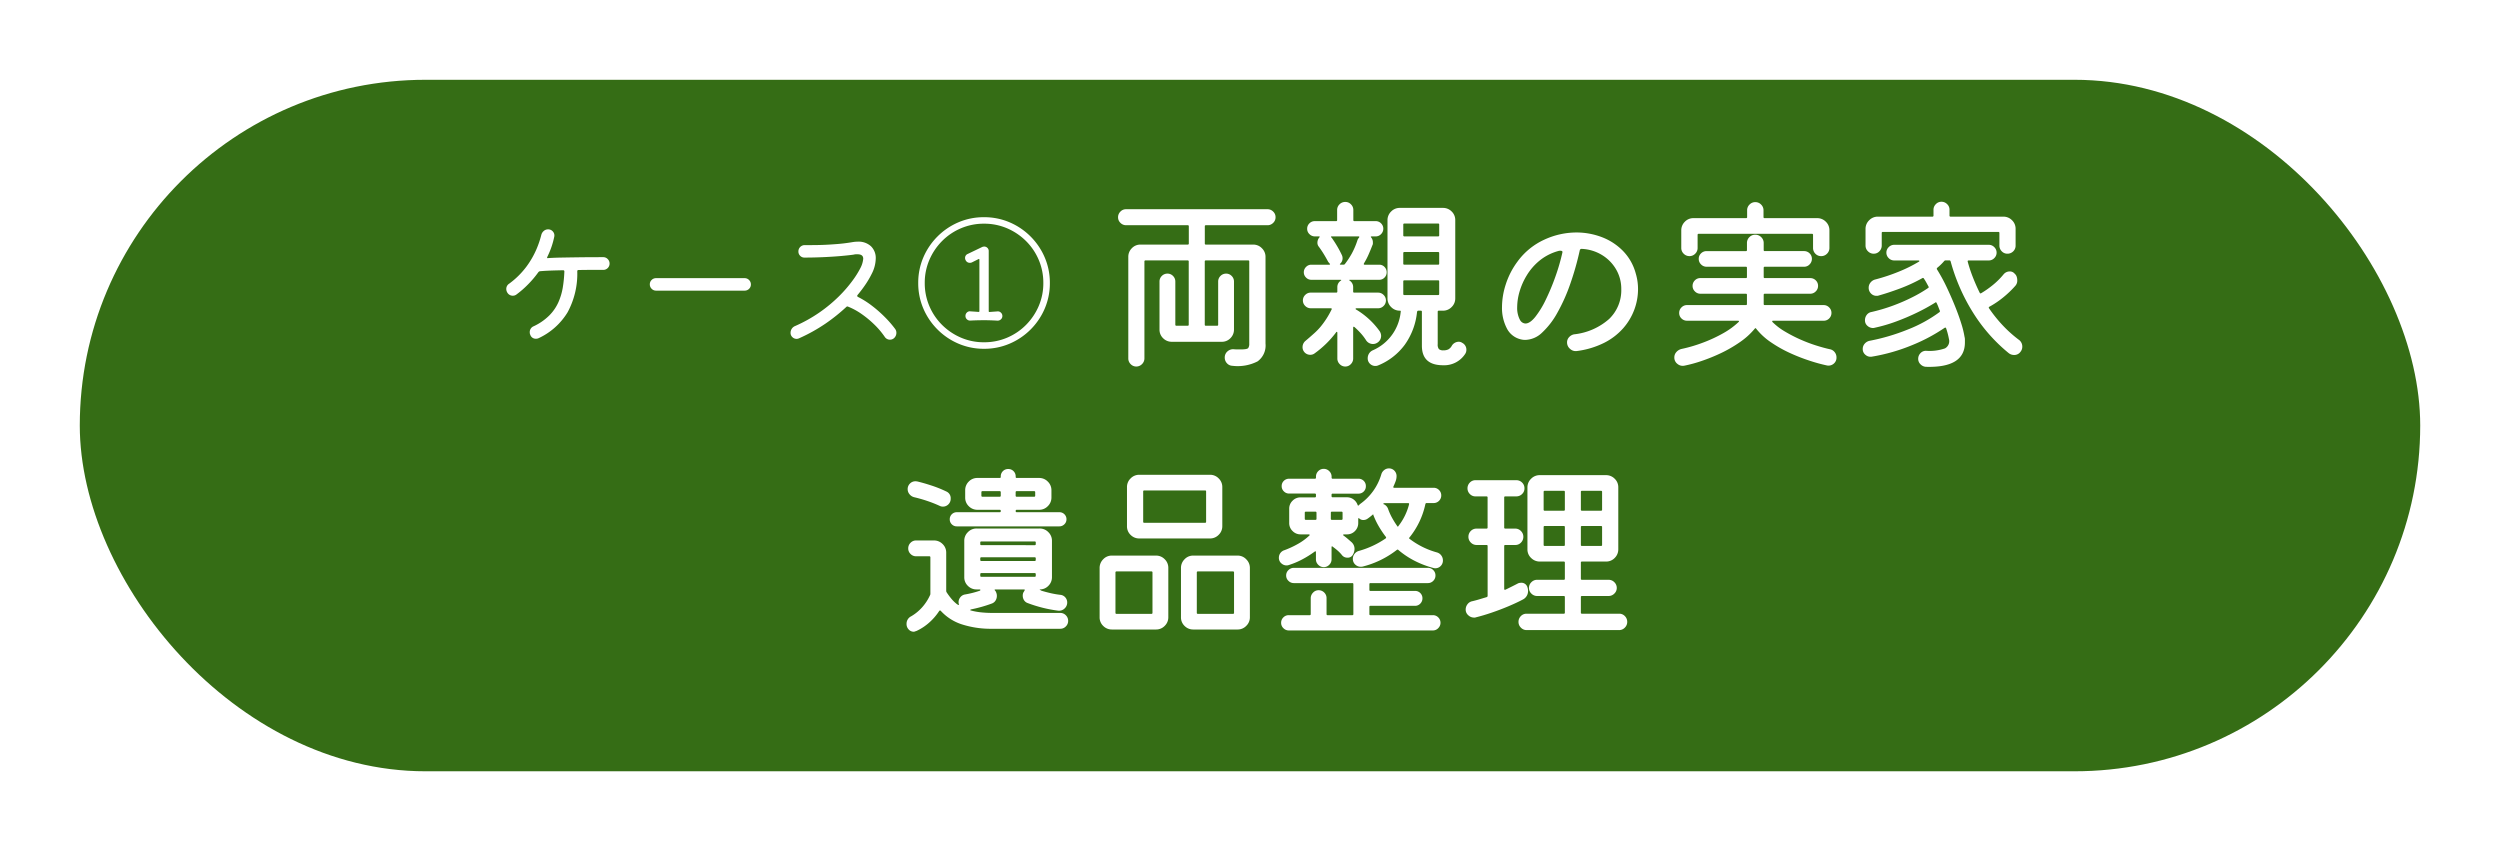 <svg xmlns="http://www.w3.org/2000/svg" xmlns:xlink="http://www.w3.org/1999/xlink" width="282" height="96" viewBox="0 0 282 96">
  <defs>
    <filter id="長方形_771" x="0" y="0" width="282" height="96" filterUnits="userSpaceOnUse">
      <feOffset dy="3" input="SourceAlpha"/>
      <feGaussianBlur stdDeviation="3" result="blur"/>
      <feFlood flood-opacity="0.161"/>
      <feComposite operator="in" in2="blur"/>
      <feComposite in="SourceGraphic"/>
    </filter>
    <filter id="パス_921" x="93.26" y="43.843" width="99.291" height="36.417" filterUnits="userSpaceOnUse">
      <feOffset dy="3" input="SourceAlpha"/>
      <feGaussianBlur stdDeviation="3" result="blur-2"/>
      <feFlood flood-color="#aba554" flood-opacity="0.161"/>
      <feComposite operator="in" in2="blur-2"/>
      <feComposite in="SourceGraphic"/>
    </filter>
    <filter id="パス_923" x="117.117" y="13.759" width="119.997" height="36.632" filterUnits="userSpaceOnUse">
      <feOffset dy="3" input="SourceAlpha"/>
      <feGaussianBlur stdDeviation="3" result="blur-3"/>
      <feFlood flood-color="#aba554" flood-opacity="0.161"/>
      <feComposite operator="in" in2="blur-3"/>
      <feComposite in="SourceGraphic"/>
    </filter>
    <filter id="パス_922" x="48.112" y="15.496" width="79.312" height="32.848" filterUnits="userSpaceOnUse">
      <feOffset dy="3" input="SourceAlpha"/>
      <feGaussianBlur stdDeviation="3" result="blur-4"/>
      <feFlood flood-color="#aba554" flood-opacity="0.161"/>
      <feComposite operator="in" in2="blur-4"/>
      <feComposite in="SourceGraphic"/>
    </filter>
  </defs>
  <g id="voice_ttl01" transform="translate(-425 -3148)">
    <g transform="matrix(1, 0, 0, 1, 425, 3148)" filter="url(#長方形_771)">
      <rect id="長方形_771-2" data-name="長方形 771" width="264" height="78" rx="39" transform="translate(9 6)" fill="#356d15"/>
    </g>
    <g transform="matrix(1, 0, 0, 1, 425, 3148)" filter="url(#パス_921)">
      <path id="パス_921-2" data-name="パス 921" d="M-23.5-10.626H-35.07a.771.771,0,0,1-.567-.231.771.771,0,0,1-.231-.567.771.771,0,0,1,.231-.567.771.771,0,0,1,.567-.231h4.83a.111.111,0,0,0,.126-.126v-.021a.111.111,0,0,0-.126-.126h-2.5a1.351,1.351,0,0,1-.977-.4,1.323,1.323,0,0,1-.41-.987V-14.7a1.351,1.351,0,0,1,.4-.976,1.323,1.323,0,0,1,.987-.41h2.5a.111.111,0,0,0,.126-.126v-.042a.813.813,0,0,1,.241-.6.813.813,0,0,1,.6-.241.813.813,0,0,1,.6.241.813.813,0,0,1,.242.6v.042a.111.111,0,0,0,.126.126h2.52a1.333,1.333,0,0,1,.977.41,1.333,1.333,0,0,1,.41.976v.819a1.333,1.333,0,0,1-.41.976,1.333,1.333,0,0,1-.977.41h-2.52a.111.111,0,0,0-.126.126v.021a.111.111,0,0,0,.126.126H-23.5a.771.771,0,0,1,.567.231.771.771,0,0,1,.231.567.754.754,0,0,1-.241.567A.782.782,0,0,1-23.5-10.626Zm-16.422-3.3a.952.952,0,0,1-.493-.336.862.862,0,0,1-.2-.546.862.862,0,0,1,.262-.651.841.841,0,0,1,.6-.252,1,1,0,0,1,.231.021q.714.168,1.606.462a13.387,13.387,0,0,1,1.67.672.814.814,0,0,1,.483.8.862.862,0,0,1-.263.651.865.865,0,0,1-.619.252A.788.788,0,0,1-37-12.936a13.719,13.719,0,0,0-1.407-.557A15.569,15.569,0,0,0-39.921-13.923Zm7.749-.672a.111.111,0,0,0-.126.126v.378a.111.111,0,0,0,.126.126h1.932a.111.111,0,0,0,.126-.126v-.378a.111.111,0,0,0-.126-.126Zm5.817.63a.111.111,0,0,0,.126-.126v-.378a.111.111,0,0,0-.126-.126h-1.953a.111.111,0,0,0-.126.126v.378a.111.111,0,0,0,.126.126ZM-31.08-.861h7.686a.847.847,0,0,1,.619.262.871.871,0,0,1,.263.641.847.847,0,0,1-.263.62.847.847,0,0,1-.619.263H-31.08A10.664,10.664,0,0,1-34.493.431a5.5,5.5,0,0,1-2.383-1.523q-.1-.1-.189.021a6.365,6.365,0,0,1-1.124,1.3,5.806,5.806,0,0,1-1.438.945,1.039,1.039,0,0,0-.158.053.4.4,0,0,1-.158.031.75.75,0,0,1-.556-.252.875.875,0,0,1-.242-.63.935.935,0,0,1,.525-.861,5.083,5.083,0,0,0,1.25-1.029,5.467,5.467,0,0,0,.871-1.344.3.3,0,0,0,.042-.168v-4.1a.111.111,0,0,0-.126-.126h-1.491a.847.847,0,0,1-.62-.262.847.847,0,0,1-.262-.62.871.871,0,0,1,.262-.64.847.847,0,0,1,.62-.262h2.016a1.351,1.351,0,0,1,.977.4,1.323,1.323,0,0,1,.41.987v4.305a.338.338,0,0,0,.042.147,7.5,7.5,0,0,0,.567.766,3.886,3.886,0,0,0,.63.6.467.467,0,0,0,.147.063q.084.021.063,0a.186.186,0,0,1-.021-.084.086.086,0,0,0-.021-.063.861.861,0,0,1,.147-.661.843.843,0,0,1,.567-.368,10.658,10.658,0,0,0,1.659-.42q.084-.042.074-.095t-.095-.053h-.336a1.351,1.351,0,0,1-.976-.4,1.323,1.323,0,0,1-.41-.987v-4.1a1.333,1.333,0,0,1,.41-.976,1.333,1.333,0,0,1,.976-.41h7.119a1.333,1.333,0,0,1,.976.41,1.333,1.333,0,0,1,.41.976v4.1a1.351,1.351,0,0,1-.4.976,1.323,1.323,0,0,1-.987.41q-.021,0,.052.053a1.172,1.172,0,0,0,.157.095q.483.147,1.029.273a9.9,9.9,0,0,0,1.092.189.834.834,0,0,1,.567.294.863.863,0,0,1,.21.567.9.9,0,0,1-.3.683.888.888,0,0,1-.725.242,15.139,15.139,0,0,1-3.444-.861.785.785,0,0,1-.41-.336.936.936,0,0,1-.136-.483.9.9,0,0,1,.063-.357q.042-.063.073-.116t.053-.094q.1-.147-.063-.147H-30.7q-.189,0-.042.147a.4.4,0,0,1,.073.105.962.962,0,0,1,.052.126.9.9,0,0,1,.063.357.973.973,0,0,1-.147.515.818.818,0,0,1-.441.346,15.409,15.409,0,0,1-2.31.651.151.151,0,0,0-.1.063q-.021.042.063.063a7.361,7.361,0,0,0,1.144.21A12.154,12.154,0,0,0-31.08-.861Zm4.788-7.644a.111.111,0,0,0,.126-.126V-8.8a.111.111,0,0,0-.126-.126H-32.3a.111.111,0,0,0-.126.126v.168a.111.111,0,0,0,.126.126Zm.126,1.491a.111.111,0,0,0-.126-.126H-32.3a.111.111,0,0,0-.126.126v.168a.111.111,0,0,0,.126.126h6.006a.111.111,0,0,0,.126-.126Zm0,1.785a.111.111,0,0,0-.126-.126H-32.3a.111.111,0,0,0-.126.126v.168a.111.111,0,0,0,.126.126h6.006a.111.111,0,0,0,.126-.126ZM-6.51-9.261h-7.98a1.351,1.351,0,0,1-.976-.4,1.323,1.323,0,0,1-.41-.987v-4.41a1.333,1.333,0,0,1,.41-.977,1.333,1.333,0,0,1,.976-.41h7.98a1.333,1.333,0,0,1,.976.41,1.333,1.333,0,0,1,.41.977v4.41a1.333,1.333,0,0,1-.41.976A1.333,1.333,0,0,1-6.51-9.261Zm-7.413-5.418a.111.111,0,0,0-.126.126v3.4a.111.111,0,0,0,.126.126h6.846a.111.111,0,0,0,.126-.126v-3.4a.111.111,0,0,0-.126-.126ZM-12.6,1.008h-4.977a1.351,1.351,0,0,1-.976-.4,1.323,1.323,0,0,1-.41-.987V-5.943a1.362,1.362,0,0,1,.4-.966,1.307,1.307,0,0,1,.987-.42H-12.6a1.333,1.333,0,0,1,.977.409,1.333,1.333,0,0,1,.409.977V-.378A1.333,1.333,0,0,1-11.623.6,1.333,1.333,0,0,1-12.6,1.008Zm9.2,0h-5a1.351,1.351,0,0,1-.977-.4,1.323,1.323,0,0,1-.409-.987V-5.943a1.362,1.362,0,0,1,.4-.966,1.307,1.307,0,0,1,.987-.42h5a1.317,1.317,0,0,1,.976.42,1.344,1.344,0,0,1,.41.966V-.378A1.333,1.333,0,0,1-2.425.6,1.333,1.333,0,0,1-3.4,1.008Zm-13.65-6.552a.111.111,0,0,0-.126.126V-.882a.111.111,0,0,0,.126.126h3.927A.111.111,0,0,0-13-.882V-5.418a.111.111,0,0,0-.126-.126Zm9.177,0A.111.111,0,0,0-8-5.418V-.882a.111.111,0,0,0,.126.126h3.948A.111.111,0,0,0-3.8-.882V-5.418a.111.111,0,0,0-.126-.126ZM19.089-7.686a.9.9,0,0,1,.483.336.921.921,0,0,1,.189.567.855.855,0,0,1-.252.63A.83.83,0,0,1,18.9-5.9a.765.765,0,0,1-.126-.01.829.829,0,0,1-.126-.031,10.64,10.64,0,0,1-2.079-.8,9.439,9.439,0,0,1-1.827-1.218.116.116,0,0,0-.168-.021A10.391,10.391,0,0,1,10.71-6.09a1,1,0,0,1-.231.021.877.877,0,0,1-.609-.252A.846.846,0,0,1,9.6-6.972a.892.892,0,0,1,.189-.546.9.9,0,0,1,.483-.336,10.114,10.114,0,0,0,3.024-1.407q.105-.1.021-.189a11.091,11.091,0,0,1-.777-1.155,8.694,8.694,0,0,1-.609-1.26.161.161,0,0,1-.021-.063v-.021a.06.06,0,0,1-.021-.042,6.2,6.2,0,0,1-.63.5.788.788,0,0,1-.462.147.645.645,0,0,1-.441-.147q-.147-.147-.147.042V-11a1.25,1.25,0,0,1-.368.9,1.223,1.223,0,0,1-.913.378H8.61q-.084,0-.1.052t.063.095q.231.168.451.357t.41.357a1.018,1.018,0,0,1,.357.8,1.336,1.336,0,0,1-.21.672.649.649,0,0,1-.588.294A.763.763,0,0,1,8.4-7.35a3.934,3.934,0,0,0-.494-.525,7,7,0,0,0-.556-.441Q7.2-8.463,7.2-8.253v1.344a.847.847,0,0,1-.263.62.847.847,0,0,1-.619.263A.847.847,0,0,1,5.7-6.29a.847.847,0,0,1-.263-.62v-.8q0-.168-.147-.063a11.491,11.491,0,0,1-1.375.861,9.022,9.022,0,0,1-1.544.651.829.829,0,0,1-.126.031.765.765,0,0,1-.126.011.873.873,0,0,1-.588-.241.79.79,0,0,1-.273-.62.88.88,0,0,1,.63-.861,10.172,10.172,0,0,0,1.533-.714,6.375,6.375,0,0,0,1.26-.924q.063-.042.042-.095T4.62-9.723H3.7a1.232,1.232,0,0,1-.9-.378,1.232,1.232,0,0,1-.378-.9v-1.617a1.232,1.232,0,0,1,.378-.9,1.232,1.232,0,0,1,.9-.378H5.313a.111.111,0,0,0,.126-.126V-14.2a.111.111,0,0,0-.126-.126h-2.9a.823.823,0,0,1-.588-.242.8.8,0,0,1-.252-.6.8.8,0,0,1,.252-.6A.823.823,0,0,1,2.415-16h2.9a.111.111,0,0,0,.126-.126v-.105a.865.865,0,0,1,.252-.619.837.837,0,0,1,.63-.263.847.847,0,0,1,.619.263.847.847,0,0,1,.263.619v.105A.111.111,0,0,0,7.329-16h2.9a.813.813,0,0,1,.6.241.813.813,0,0,1,.241.6.813.813,0,0,1-.241.6.813.813,0,0,1-.6.242h-2.9A.111.111,0,0,0,7.2-14.2v.168a.111.111,0,0,0,.126.126h1.6a1.216,1.216,0,0,1,.767.252,1.3,1.3,0,0,1,.451.63q.063.105.126.021l.095-.095a.756.756,0,0,1,.115-.094,6.25,6.25,0,0,0,2.331-3.3.92.92,0,0,1,.326-.483.821.821,0,0,1,.514-.189.829.829,0,0,1,.641.263.859.859,0,0,1,.241.6,1.683,1.683,0,0,1-.1.567q-.105.294-.252.609-.063.147.1.147h4.431a.83.83,0,0,1,.609.252.83.83,0,0,1,.252.609.83.83,0,0,1-.252.609.83.83,0,0,1-.609.252h-.8q-.084,0-.126.105A8.939,8.939,0,0,1,16-9.387q-.105.105,0,.168A8.981,8.981,0,0,0,19.089-7.686Zm-6.048-5.5q-.042.042.1.084a.916.916,0,0,1,.441.525,6.776,6.776,0,0,0,.451,1,10.153,10.153,0,0,0,.557.892q.084.168.168,0A6.594,6.594,0,0,0,15.939-13.1q.042-.147-.105-.147H13.188A.2.2,0,0,0,13.041-13.188ZM5.5-12.159a.111.111,0,0,0-.126-.126H4.305a.111.111,0,0,0-.126.126v.672a.111.111,0,0,0,.126.126H5.376a.111.111,0,0,0,.126-.126Zm1.617.672a.111.111,0,0,0,.126.126H8.316a.111.111,0,0,0,.126-.126v-.672a.111.111,0,0,0-.126-.126H7.245a.111.111,0,0,0-.126.126ZM11.466-.735a.111.111,0,0,0,.126.126h7.035a.83.83,0,0,1,.609.252.83.83,0,0,1,.252.609.841.841,0,0,1-.252.6.813.813,0,0,1-.609.263H2.373a.841.841,0,0,1-.6-.252A.813.813,0,0,1,1.512.252a.83.83,0,0,1,.252-.609.83.83,0,0,1,.609-.252H4.725a.111.111,0,0,0,.126-.126V-2.52a.882.882,0,0,1,.262-.63.832.832,0,0,1,.619-.273.871.871,0,0,1,.641.262.871.871,0,0,1,.262.641V-.735a.111.111,0,0,0,.126.126H9.534A.111.111,0,0,0,9.66-.735V-4.1a.111.111,0,0,0-.126-.126H2.94a.841.841,0,0,1-.6-.252.813.813,0,0,1-.262-.609.813.813,0,0,1,.262-.609.841.841,0,0,1,.6-.252H18.06a.83.83,0,0,1,.609.252.83.83,0,0,1,.252.609.83.83,0,0,1-.252.609.83.83,0,0,1-.609.252H11.592a.111.111,0,0,0-.126.126v.63a.111.111,0,0,0,.126.126h5.019a.813.813,0,0,1,.6.242.813.813,0,0,1,.241.6.823.823,0,0,1-.241.588.8.8,0,0,1-.6.252H11.592a.111.111,0,0,0-.126.126ZM35.322-.9a.111.111,0,0,0,.126.126h4.2a.855.855,0,0,1,.64.273.907.907,0,0,1,.263.651A.889.889,0,0,1,40.278.8a.865.865,0,0,1-.63.273H29.19A.865.865,0,0,1,28.56.8a.889.889,0,0,1-.273-.651A.907.907,0,0,1,28.549-.5a.855.855,0,0,1,.641-.273h4.2A.111.111,0,0,0,33.516-.9V-2.646a.111.111,0,0,0-.126-.126h-3a.889.889,0,0,1-.651-.273.865.865,0,0,1-.273-.63.889.889,0,0,1,.273-.651.889.889,0,0,1,.651-.273h3a.111.111,0,0,0,.126-.126V-6.531a.111.111,0,0,0-.126-.126H30.681a1.362,1.362,0,0,1-.966-.4,1.307,1.307,0,0,1-.42-.987v-6.972a1.333,1.333,0,0,1,.41-.977,1.333,1.333,0,0,1,.976-.41h7.476a1.351,1.351,0,0,1,.976.4,1.323,1.323,0,0,1,.41.987v6.972a1.351,1.351,0,0,1-.4.977,1.323,1.323,0,0,1-.987.41H35.448a.111.111,0,0,0-.126.126v1.806a.111.111,0,0,0,.126.126h3a.889.889,0,0,1,.651.273.889.889,0,0,1,.273.651.865.865,0,0,1-.273.63.889.889,0,0,1-.651.273h-3a.111.111,0,0,0-.126.126ZM29.3-3.738a1.131,1.131,0,0,1,.063.357,1.062,1.062,0,0,1-.588,1.008q-.714.378-1.638.766t-1.879.714q-.955.325-1.8.535a.234.234,0,0,1-.105.021h-.1a.932.932,0,0,1-.63-.262.827.827,0,0,1-.294-.641.974.974,0,0,1,.21-.609.87.87,0,0,1,.546-.336q.42-.1.819-.221t.8-.241a.149.149,0,0,0,.1-.147V-8.4a.111.111,0,0,0-.126-.126H23.562a.889.889,0,0,1-.651-.273.889.889,0,0,1-.273-.651A.907.907,0,0,1,22.9-10.1a.879.879,0,0,1,.662-.273h1.113A.111.111,0,0,0,24.8-10.5v-3.381a.111.111,0,0,0-.126-.126H23.436a.855.855,0,0,1-.641-.273.882.882,0,0,1-.262-.63.907.907,0,0,1,.262-.651.855.855,0,0,1,.641-.273h4.6a.907.907,0,0,1,.651.262.879.879,0,0,1,.273.661.855.855,0,0,1-.273.641.907.907,0,0,1-.651.262H26.8a.111.111,0,0,0-.126.126V-10.5a.111.111,0,0,0,.126.126H27.93a.865.865,0,0,1,.63.273.889.889,0,0,1,.273.651.907.907,0,0,1-.263.651.855.855,0,0,1-.64.273H26.8a.111.111,0,0,0-.126.126v4.809q0,.168.147.105.735-.357,1.344-.672a.66.66,0,0,1,.21-.084.973.973,0,0,1,.189-.021A.7.7,0,0,1,29.3-3.738ZM33.39-12.39a.111.111,0,0,0,.126-.126v-1.995a.111.111,0,0,0-.126-.126H31.248a.111.111,0,0,0-.126.126v1.995a.111.111,0,0,0,.126.126Zm1.932-.126a.111.111,0,0,0,.126.126H37.59a.111.111,0,0,0,.126-.126v-1.995a.111.111,0,0,0-.126-.126H35.448a.111.111,0,0,0-.126.126Zm-4.074,1.848a.111.111,0,0,0-.126.126v2a.111.111,0,0,0,.126.126H33.39a.111.111,0,0,0,.126-.126v-2a.111.111,0,0,0-.126-.126Zm4.2,0a.111.111,0,0,0-.126.126v2a.111.111,0,0,0,.126.126H37.59a.111.111,0,0,0,.126-.126v-2a.111.111,0,0,0-.126-.126Z" transform="translate(143 67)" fill="#fff"/>
    </g>
    <g id="グループ_684" data-name="グループ 684" transform="translate(-116 118)">
      <g transform="matrix(1, 0, 0, 1, 541, 3030)" filter="url(#パス_923)">
        <path id="パス_923-2" data-name="パス 923" d="M-49.98-16.4h15.96a.882.882,0,0,1,.63.263.855.855,0,0,1,.273.64.855.855,0,0,1-.273.641.882.882,0,0,1-.63.262h-6.951a.111.111,0,0,0-.126.126v1.932a.111.111,0,0,0,.126.126h5.334a1.333,1.333,0,0,1,.977.41,1.333,1.333,0,0,1,.41.976v9.786a2.208,2.208,0,0,1-.893,2,4.916,4.916,0,0,1-2.845.5.857.857,0,0,1-.619-.294.923.923,0,0,1-.242-.63.89.89,0,0,1,.3-.693.943.943,0,0,1,.7-.252q.231.021.431.021h.368q.735,0,.851-.158a.841.841,0,0,0,.115-.494V-10.5a.111.111,0,0,0-.126-.126h-4.767a.111.111,0,0,0-.126.126v7.119a.111.111,0,0,0,.126.126h1.26a.111.111,0,0,0,.126-.126V-8.232a.871.871,0,0,1,.263-.641.871.871,0,0,1,.64-.262.847.847,0,0,1,.619.262.871.871,0,0,1,.263.641v5.4a1.351,1.351,0,0,1-.4.977,1.323,1.323,0,0,1-.987.409h-5.628a1.351,1.351,0,0,1-.977-.4,1.323,1.323,0,0,1-.41-.987v-5.4a.871.871,0,0,1,.263-.641.871.871,0,0,1,.64-.262.847.847,0,0,1,.62.262.871.871,0,0,1,.262.641v4.851a.111.111,0,0,0,.126.126h1.26a.111.111,0,0,0,.126-.126V-10.5a.111.111,0,0,0-.126-.126h-4.746a.111.111,0,0,0-.126.126V.42a.889.889,0,0,1-.273.651.889.889,0,0,1-.651.273.865.865,0,0,1-.63-.273A.889.889,0,0,1-49.728.42V-11.025a1.351,1.351,0,0,1,.4-.976,1.323,1.323,0,0,1,.987-.41h5.313a.111.111,0,0,0,.126-.126v-1.932a.111.111,0,0,0-.126-.126H-49.98a.882.882,0,0,1-.63-.262.855.855,0,0,1-.273-.641.882.882,0,0,1,.263-.63A.855.855,0,0,1-49.98-16.4ZM-21.672-1.323a.844.844,0,0,1-.441.126.921.921,0,0,1-.819-.462,6.019,6.019,0,0,0-.6-.777,8.823,8.823,0,0,0-.683-.672q-.147-.1-.147.084V.441a.882.882,0,0,1-.262.63.832.832,0,0,1-.62.273.855.855,0,0,1-.64-.273.882.882,0,0,1-.263-.63v-2.9q0-.084-.052-.105t-.094.063A11.2,11.2,0,0,1-28.728-.126a.788.788,0,0,1-.462.147.861.861,0,0,1-.735-.378.821.821,0,0,1-.147-.483.915.915,0,0,1,.336-.714q.5-.42.966-.84a7.173,7.173,0,0,0,.735-.756A9.7,9.7,0,0,0-26.8-5.082q.042-.063.01-.105a.111.111,0,0,0-.094-.042h-2.268a.847.847,0,0,1-.619-.262.847.847,0,0,1-.263-.62.847.847,0,0,1,.263-.62.847.847,0,0,1,.619-.262h2.877a.111.111,0,0,0,.126-.126V-7.6a.861.861,0,0,1,.378-.735q.147-.1-.042-.105h-3.276a.806.806,0,0,1-.588-.252.806.806,0,0,1-.252-.588.83.83,0,0,1,.252-.609.806.806,0,0,1,.588-.252h1.995q.21,0,.063-.147a1.145,1.145,0,0,1-.084-.095q-.042-.052-.084-.115-.21-.4-.472-.83t-.556-.83a.7.7,0,0,1-.168-.483.919.919,0,0,1,.21-.567q.126-.126-.063-.126h-.441a.841.841,0,0,1-.6-.252.813.813,0,0,1-.263-.609.83.83,0,0,1,.252-.609.83.83,0,0,1,.609-.252h2.394a.111.111,0,0,0,.126-.126v-1.134a.882.882,0,0,1,.263-.63.879.879,0,0,1,.661-.273.855.855,0,0,1,.641.273.882.882,0,0,1,.262.63v1.134a.111.111,0,0,0,.126.126h2.394a.83.83,0,0,1,.609.252.83.83,0,0,1,.252.609.841.841,0,0,1-.252.6.813.813,0,0,1-.609.262h-.441q-.189,0-.042.147a.87.87,0,0,1,.168.525v.147a.338.338,0,0,1-.042.147q-.21.546-.441,1.071a8.589,8.589,0,0,1-.525,1.008q-.063.147.084.147h1.638a.8.8,0,0,1,.6.252.848.848,0,0,1,.242.609.823.823,0,0,1-.242.588.8.8,0,0,1-.6.252H-24.7q-.189,0-.042.105a.861.861,0,0,1,.378.735v.483a.111.111,0,0,0,.126.126h2.688a.847.847,0,0,1,.62.262.847.847,0,0,1,.262.62.847.847,0,0,1-.262.62.847.847,0,0,1-.62.262h-2.436q-.084,0-.1.052t.063.095a8.8,8.8,0,0,1,2.646,2.436,1,1,0,0,1,.168.525A.9.9,0,0,1-21.672-1.323Zm9.618,0a.857.857,0,0,1,.462.777.821.821,0,0,1-.147.483A2.819,2.819,0,0,1-14.217,1.2q-2.394,0-2.394-2.205V-4.83a.111.111,0,0,0-.126-.126h-.273q-.1,0-.147.126a7.689,7.689,0,0,1-1.376,3.706,7.006,7.006,0,0,1-3.013,2.342.791.791,0,0,1-.315.063.859.859,0,0,1-.6-.242A.829.829,0,0,1-22.722.4a.973.973,0,0,1,.147-.515.938.938,0,0,1,.42-.368A5.278,5.278,0,0,0-19-4.83q.042-.126-.105-.126a1.333,1.333,0,0,1-.976-.41,1.333,1.333,0,0,1-.409-.977v-8.82a1.333,1.333,0,0,1,.409-.976,1.333,1.333,0,0,1,.976-.41h4.872a1.351,1.351,0,0,1,.976.4,1.323,1.323,0,0,1,.41.987v8.82a1.333,1.333,0,0,1-.41.977,1.333,1.333,0,0,1-.976.41H-14.7a.111.111,0,0,0-.126.126v3.654a.811.811,0,0,0,.137.556.731.731,0,0,0,.514.137A1.18,1.18,0,0,0-13.608-.6a1.033,1.033,0,0,0,.378-.41.93.93,0,0,1,.777-.441A.708.708,0,0,1-12.054-1.323Zm-2.73-12.012a.111.111,0,0,0,.126-.126v-1.2a.111.111,0,0,0-.126-.126h-3.8a.111.111,0,0,0-.126.126v1.2a.111.111,0,0,0,.126.126Zm-10.857,2.1a.772.772,0,0,1,.063.178.918.918,0,0,1,.021.2.806.806,0,0,1-.252.588q-.063.042-.052.084t.094.042h.315a.2.2,0,0,0,.147-.063,9.13,9.13,0,0,0,.8-1.218,8.681,8.681,0,0,0,.63-1.491.754.754,0,0,1,.168-.273q.1-.147-.063-.147h-3q-.084,0-.094.042t.052.084a.789.789,0,0,1,.073.084.552.552,0,0,1,.052.084q.294.42.567.893T-25.641-11.235Zm7.056-.336a.111.111,0,0,0-.126.126v1.176a.111.111,0,0,0,.126.126h3.8a.111.111,0,0,0,.126-.126v-1.176a.111.111,0,0,0-.126-.126Zm0,3.192a.111.111,0,0,0-.126.126v1.407a.111.111,0,0,0,.126.126h3.8a.111.111,0,0,0,.126-.126V-8.253a.111.111,0,0,0-.126-.126ZM.84-.4A.934.934,0,0,1,.1-.651a.936.936,0,0,1-.336-.735A.843.843,0,0,1,0-1.974a1,1,0,0,1,.567-.315A7.1,7.1,0,0,0,4.5-4.011,4.487,4.487,0,0,0,5.88-7.392a4.337,4.337,0,0,0-.588-2.226,4.586,4.586,0,0,0-1.606-1.627,4.77,4.77,0,0,0-2.279-.682.2.2,0,0,0-.21.168A32.638,32.638,0,0,1,.116-7.949,19.847,19.847,0,0,1-1.333-4.715,8.9,8.9,0,0,1-3.055-2.478a2.829,2.829,0,0,1-1.9.819,2.071,2.071,0,0,1-.5-.063,2.362,2.362,0,0,1-1.585-1.26,4.988,4.988,0,0,1-.535-2.373,8.458,8.458,0,0,1,.43-2.583,8.777,8.777,0,0,1,1.292-2.52,7.713,7.713,0,0,1,3.034-2.5A8.656,8.656,0,0,1,.8-13.776a8.029,8.029,0,0,1,2.887.525A6.611,6.611,0,0,1,6.08-11.687,5.786,5.786,0,0,1,7.518-9.135,6.106,6.106,0,0,1,7.77-7.371,6.639,6.639,0,0,1,7.361-5.1a6.728,6.728,0,0,1-1.25,2.11A7.14,7.14,0,0,1,3.959-1.334,9.607,9.607,0,0,1,.84-.4Zm-6.4-3.549a.731.731,0,0,0,.63.441q.5,0,1.1-.735A10.208,10.208,0,0,0-2.646-6.174,24.7,24.7,0,0,0-1.554-8.788a22.794,22.794,0,0,0,.8-2.762v-.021q0-.147-.252-.147a.765.765,0,0,0-.126.01.829.829,0,0,0-.126.031,5.755,5.755,0,0,0-2.089,1.082A6.5,6.5,0,0,0-4.777-8.946,7.576,7.576,0,0,0-5.6-7.088a6.435,6.435,0,0,0-.262,1.732A2.88,2.88,0,0,0-5.565-3.948Zm19.131-7.161a.889.889,0,0,1-.651-.273.889.889,0,0,1-.273-.651v-1.974a1.351,1.351,0,0,1,.4-.976,1.323,1.323,0,0,1,.987-.41H19.95a.111.111,0,0,0,.126-.126v-.756a.889.889,0,0,1,.273-.651A.889.889,0,0,1,21-17.2a.889.889,0,0,1,.651.273.889.889,0,0,1,.273.651v.756a.111.111,0,0,0,.126.126h5.922a1.351,1.351,0,0,1,.977.4,1.323,1.323,0,0,1,.41.987v1.974a.889.889,0,0,1-.273.651.889.889,0,0,1-.651.273.879.879,0,0,1-.661-.273.907.907,0,0,1-.262-.651V-13.5a.111.111,0,0,0-.126-.126H14.616a.111.111,0,0,0-.126.126v1.47a.889.889,0,0,1-.273.651A.889.889,0,0,1,13.566-11.109ZM29.4-.609a.886.886,0,0,1,.546.326.932.932,0,0,1,.21.6.868.868,0,0,1-.336.725.891.891,0,0,1-.756.178A18.6,18.6,0,0,1,27.164.7a20.54,20.54,0,0,1-2.215-.861A14.38,14.38,0,0,1,22.8-1.365,7.4,7.4,0,0,1,21.1-2.919q-.084-.126-.168,0a8.162,8.162,0,0,1-1.67,1.512A15.086,15.086,0,0,1,17.146-.179a19.928,19.928,0,0,1-2.215.9,15.164,15.164,0,0,1-1.974.535.93.93,0,0,1-.745-.21.887.887,0,0,1-.347-.735.881.881,0,0,1,.231-.6,1.092,1.092,0,0,1,.567-.346,16.645,16.645,0,0,0,2.51-.746A15.916,15.916,0,0,0,17.42-2.436,8.6,8.6,0,0,0,19.11-3.675q.063-.042.042-.095t-.1-.053H13.293a.865.865,0,0,1-.62-.252.837.837,0,0,1-.262-.63.847.847,0,0,1,.262-.62.847.847,0,0,1,.62-.262h6.636a.111.111,0,0,0,.126-.126V-6.741a.111.111,0,0,0-.126-.126H14.805a.847.847,0,0,1-.62-.262.847.847,0,0,1-.262-.62.865.865,0,0,1,.252-.62.837.837,0,0,1,.63-.262h5.124a.111.111,0,0,0,.126-.126V-9.786a.111.111,0,0,0-.126-.126H15.5a.847.847,0,0,1-.62-.262.847.847,0,0,1-.262-.619.837.837,0,0,1,.262-.63.865.865,0,0,1,.62-.252h4.431a.111.111,0,0,0,.126-.126v-.777a.913.913,0,0,1,.273-.672A.913.913,0,0,1,21-13.524a.924.924,0,0,1,.662.273.9.9,0,0,1,.283.672v.777a.111.111,0,0,0,.126.126H26.5a.865.865,0,0,1,.619.252.837.837,0,0,1,.263.63.877.877,0,0,1-.252.609.822.822,0,0,1-.63.273H22.071a.111.111,0,0,0-.126.126v1.029a.111.111,0,0,0,.126.126h5.124a.865.865,0,0,1,.62.252.837.837,0,0,1,.262.63.847.847,0,0,1-.262.62.847.847,0,0,1-.62.262H22.071a.111.111,0,0,0-.126.126v1.029a.111.111,0,0,0,.126.126h6.636a.847.847,0,0,1,.62.262.847.847,0,0,1,.262.62.865.865,0,0,1-.252.619.837.837,0,0,1-.63.263H23q-.084,0-.094.053a.134.134,0,0,0,.052.115,7.087,7.087,0,0,0,1.4,1.061,16.154,16.154,0,0,0,1.733.893,16.882,16.882,0,0,0,1.774.672Q28.728-.756,29.4-.609Zm4.956-10.773a.889.889,0,0,1-.651-.273.889.889,0,0,1-.273-.651v-1.869a1.333,1.333,0,0,1,.41-.977,1.333,1.333,0,0,1,.977-.41h6.153a.111.111,0,0,0,.126-.126v-.651a.882.882,0,0,1,.263-.63.855.855,0,0,1,.64-.273.882.882,0,0,1,.63.263.855.855,0,0,1,.273.64v.651a.111.111,0,0,0,.126.126h5.943a1.351,1.351,0,0,1,.977.4,1.323,1.323,0,0,1,.41.987v1.869a.879.879,0,0,1-.273.661.907.907,0,0,1-.651.262.855.855,0,0,1-.64-.273.907.907,0,0,1-.263-.651v-1.407a.111.111,0,0,0-.126-.126H35.385a.111.111,0,0,0-.126.126v1.407a.907.907,0,0,1-.263.651A.855.855,0,0,1,34.356-11.382Zm16.359,9.7a.939.939,0,0,1,.4.8.892.892,0,0,1-.189.546.861.861,0,0,1-.735.378.974.974,0,0,1-.609-.21A18.551,18.551,0,0,1,45.56-4.736a21.551,21.551,0,0,1-2.531-5.786q-.042-.105-.126-.105h-.441a.2.2,0,0,0-.147.063,5.992,5.992,0,0,1-.8.777A.14.14,0,0,0,41.5-9.6a19.419,19.419,0,0,1,1.081,1.984q.515,1.082.945,2.152t.714,1.985A10.41,10.41,0,0,1,44.6-2a1.1,1.1,0,0,1,.042.3v.326q0,2.877-4.389,2.751a.929.929,0,0,1-.619-.283.847.847,0,0,1-.263-.62.9.9,0,0,1,.252-.63.822.822,0,0,1,.63-.273A5.339,5.339,0,0,0,42.389-.7a.924.924,0,0,0,.451-1.061,8.135,8.135,0,0,0-.315-1.2q-.042-.126-.168-.063a19.57,19.57,0,0,1-3.612,1.932,20.834,20.834,0,0,1-4.6,1.323.86.86,0,0,1-.714-.2.825.825,0,0,1-.315-.661.891.891,0,0,1,.21-.588,1.009,1.009,0,0,1,.546-.336,23.07,23.07,0,0,0,4.315-1.271,15.517,15.517,0,0,0,3.581-1.963.13.13,0,0,0,.042-.168q-.084-.21-.168-.431t-.189-.431q-.063-.147-.168-.042a21.726,21.726,0,0,1-2.047,1.123,25.683,25.683,0,0,1-2.373,1.008,17.771,17.771,0,0,1-2.4.7A.637.637,0,0,1,34.272-3a.935.935,0,0,1-.619-.241.8.8,0,0,1-.284-.64.963.963,0,0,1,.2-.6.844.844,0,0,1,.535-.326,19.532,19.532,0,0,0,2.373-.7,20.679,20.679,0,0,0,2.215-.956,15.081,15.081,0,0,0,1.8-1.05.108.108,0,0,0,.042-.168l-.252-.462a4.656,4.656,0,0,0-.273-.441.108.108,0,0,0-.168-.042,18.206,18.206,0,0,1-2.572,1.187q-1.333.493-2.4.788a.234.234,0,0,1-.1.021h-.1a.847.847,0,0,1-.62-.262.9.9,0,0,1-.262-.662.9.9,0,0,1,.21-.578.985.985,0,0,1,.546-.346,20.941,20.941,0,0,0,2.646-.882,16,16,0,0,0,2.247-1.113q.084-.042.063-.095t-.1-.053H36.666a.847.847,0,0,1-.619-.262.847.847,0,0,1-.263-.62.847.847,0,0,1,.263-.62.847.847,0,0,1,.619-.262H47.334a.847.847,0,0,1,.619.262.847.847,0,0,1,.263.62.847.847,0,0,1-.263.62.847.847,0,0,1-.619.262H45.066q-.147,0-.105.147a16.371,16.371,0,0,0,.577,1.743q.346.882.767,1.743.063.126.168.063a11.022,11.022,0,0,0,1.281-.893,8.49,8.49,0,0,0,1.26-1.249.9.9,0,0,1,.672-.315.7.7,0,0,1,.567.252.759.759,0,0,1,.231.347,1.287,1.287,0,0,1,.063.388.88.88,0,0,1-.231.651A11.285,11.285,0,0,1,48.93-6.426,10.123,10.123,0,0,1,47.4-5.4a.108.108,0,0,0-.042.168,15.917,15.917,0,0,0,1.5,1.879A14.258,14.258,0,0,0,50.715-1.68Z" transform="translate(177 37)" fill="#fff"/>
      </g>
      <g transform="matrix(1, 0, 0, 1, 541, 3030)" filter="url(#パス_922)">
        <path id="パス_922-2" data-name="パス 922" d="M-18.96-8.992a.683.683,0,0,1,.512.216.7.7,0,0,1,.208.5.7.7,0,0,1-.208.512.7.7,0,0,1-.512.208h-1.48q-.7,0-1.3.016a.127.127,0,0,0-.144.144,9.134,9.134,0,0,1-1.088,4.616A7.522,7.522,0,0,1-26.24.144a.673.673,0,0,1-.3.064.639.639,0,0,1-.64-.432.635.635,0,0,1-.064-.288A.709.709,0,0,1-26.8-1.2a6.241,6.241,0,0,0,1.76-1.216A5.025,5.025,0,0,0-24.016-3.9a6.934,6.934,0,0,0,.5-1.68,14.161,14.161,0,0,0,.176-1.792.127.127,0,0,0-.144-.144q-.832.016-1.472.04t-1.152.072a.322.322,0,0,0-.16.1A11.328,11.328,0,0,1-27.456-5.9a10.764,10.764,0,0,1-1.3,1.128.663.663,0,0,1-.4.128.7.7,0,0,1-.608-.336.788.788,0,0,1-.128-.416A.7.7,0,0,1-29.568-6a9.181,9.181,0,0,0,1.952-1.928,9.758,9.758,0,0,0,1.128-1.96,10.7,10.7,0,0,0,.552-1.632.863.863,0,0,1,.288-.44.72.72,0,0,1,.464-.168.684.684,0,0,1,.56.256.666.666,0,0,1,.144.576,9.274,9.274,0,0,1-.768,2.24q-.08.176,0,.176.64-.048,1.488-.064t2.024-.032Q-20.56-8.992-18.96-8.992ZM-3.008-5.216h-9.984a.677.677,0,0,1-.5-.208.677.677,0,0,1-.208-.5.67.67,0,0,1,.208-.5.691.691,0,0,1,.5-.2h9.984a.677.677,0,0,1,.5.208.677.677,0,0,1,.208.5.67.67,0,0,1-.208.5A.691.691,0,0,1-3.008-5.216ZM13.968-.9a.7.7,0,0,1,.144.432.8.8,0,0,1-.3.64.679.679,0,0,1-.416.144.7.7,0,0,1-.576-.288,9.014,9.014,0,0,0-1.184-1.408,11.3,11.3,0,0,0-1.448-1.2,7.566,7.566,0,0,0-1.528-.832.16.16,0,0,0-.192.032A20.252,20.252,0,0,1,6.12-1.5,19.013,19.013,0,0,1,3.136.16a.635.635,0,0,1-.288.064A.668.668,0,0,1,2.384.032a.644.644,0,0,1-.208-.5.8.8,0,0,1,.136-.448.8.8,0,0,1,.36-.3,16.376,16.376,0,0,0,2.792-1.56,16.33,16.33,0,0,0,2.16-1.792,14.805,14.805,0,0,0,1.528-1.76,10.1,10.1,0,0,0,.9-1.432,2.787,2.787,0,0,0,.32-1.056q0-.5-.64-.5h-.2A.965.965,0,0,0,9.3-9.28q-.544.08-1.456.16t-1.992.128q-1.08.048-2.12.048a.646.646,0,0,1-.472-.2.664.664,0,0,1-.2-.488.7.7,0,0,1,.208-.512.7.7,0,0,1,.512-.208H4.5q1.408,0,2.656-.1a19.367,19.367,0,0,0,1.936-.224q.176-.032.336-.048t.32-.016a2.059,2.059,0,0,1,1.5.52,1.84,1.84,0,0,1,.536,1.384,3.9,3.9,0,0,1-.448,1.712,10.14,10.14,0,0,1-.656,1.136A14.35,14.35,0,0,1,9.728-4.72a.13.13,0,0,0-.032.1.135.135,0,0,0,.08.112,9.892,9.892,0,0,1,1.584,1,14.036,14.036,0,0,1,1.456,1.28A11.99,11.99,0,0,1,13.968-.9ZM24,1.344A7.233,7.233,0,0,1,21.12.768a7.489,7.489,0,0,1-2.368-1.6,7.489,7.489,0,0,1-1.6-2.368,7.233,7.233,0,0,1-.576-2.88,7.233,7.233,0,0,1,.576-2.88,7.489,7.489,0,0,1,1.6-2.368,7.489,7.489,0,0,1,2.368-1.6A7.233,7.233,0,0,1,24-13.5a7.233,7.233,0,0,1,2.88.576,7.489,7.489,0,0,1,2.368,1.6,7.489,7.489,0,0,1,1.6,2.368,7.233,7.233,0,0,1,.576,2.88,7.233,7.233,0,0,1-.576,2.88,7.489,7.489,0,0,1-1.6,2.368A7.489,7.489,0,0,1,26.88.768,7.233,7.233,0,0,1,24,1.344Zm0-.736a6.562,6.562,0,0,0,2.608-.52,6.643,6.643,0,0,0,2.128-1.44A6.829,6.829,0,0,0,30.168-3.48a6.505,6.505,0,0,0,.52-2.6,6.562,6.562,0,0,0-.52-2.608,6.643,6.643,0,0,0-1.44-2.128A6.829,6.829,0,0,0,26.6-12.248a6.505,6.505,0,0,0-2.6-.52,6.562,6.562,0,0,0-2.608.52,6.643,6.643,0,0,0-2.128,1.44A6.829,6.829,0,0,0,17.832-8.68a6.505,6.505,0,0,0-.52,2.6,6.562,6.562,0,0,0,.52,2.608,6.643,6.643,0,0,0,1.44,2.128A6.829,6.829,0,0,0,21.4.088,6.505,6.505,0,0,0,24,.608ZM22.464-1.84a.508.508,0,0,1-.392-.136.5.5,0,0,1-.168-.392.512.512,0,0,1,.168-.384.45.45,0,0,1,.392-.128l.48.032.432.032a.085.085,0,0,0,.1-.1V-8.688q0-.144-.112-.08l-.736.368a.565.565,0,0,1-.224.048.514.514,0,0,1-.48-.3.476.476,0,0,1-.064-.24.482.482,0,0,1,.3-.464l1.632-.784a.652.652,0,0,1,.224-.048.506.506,0,0,1,.36.144.485.485,0,0,1,.152.368v6.768a.085.085,0,0,0,.1.1l.416-.032.448-.032a.471.471,0,0,1,.4.128.5.5,0,0,1,.176.384.494.494,0,0,1-.176.392.533.533,0,0,1-.4.136q-.832-.048-1.44-.048-.368,0-.744.008T22.464-1.84Z" transform="translate(87 35)" fill="#fff"/>
      </g>
    </g>
  </g>
</svg>
